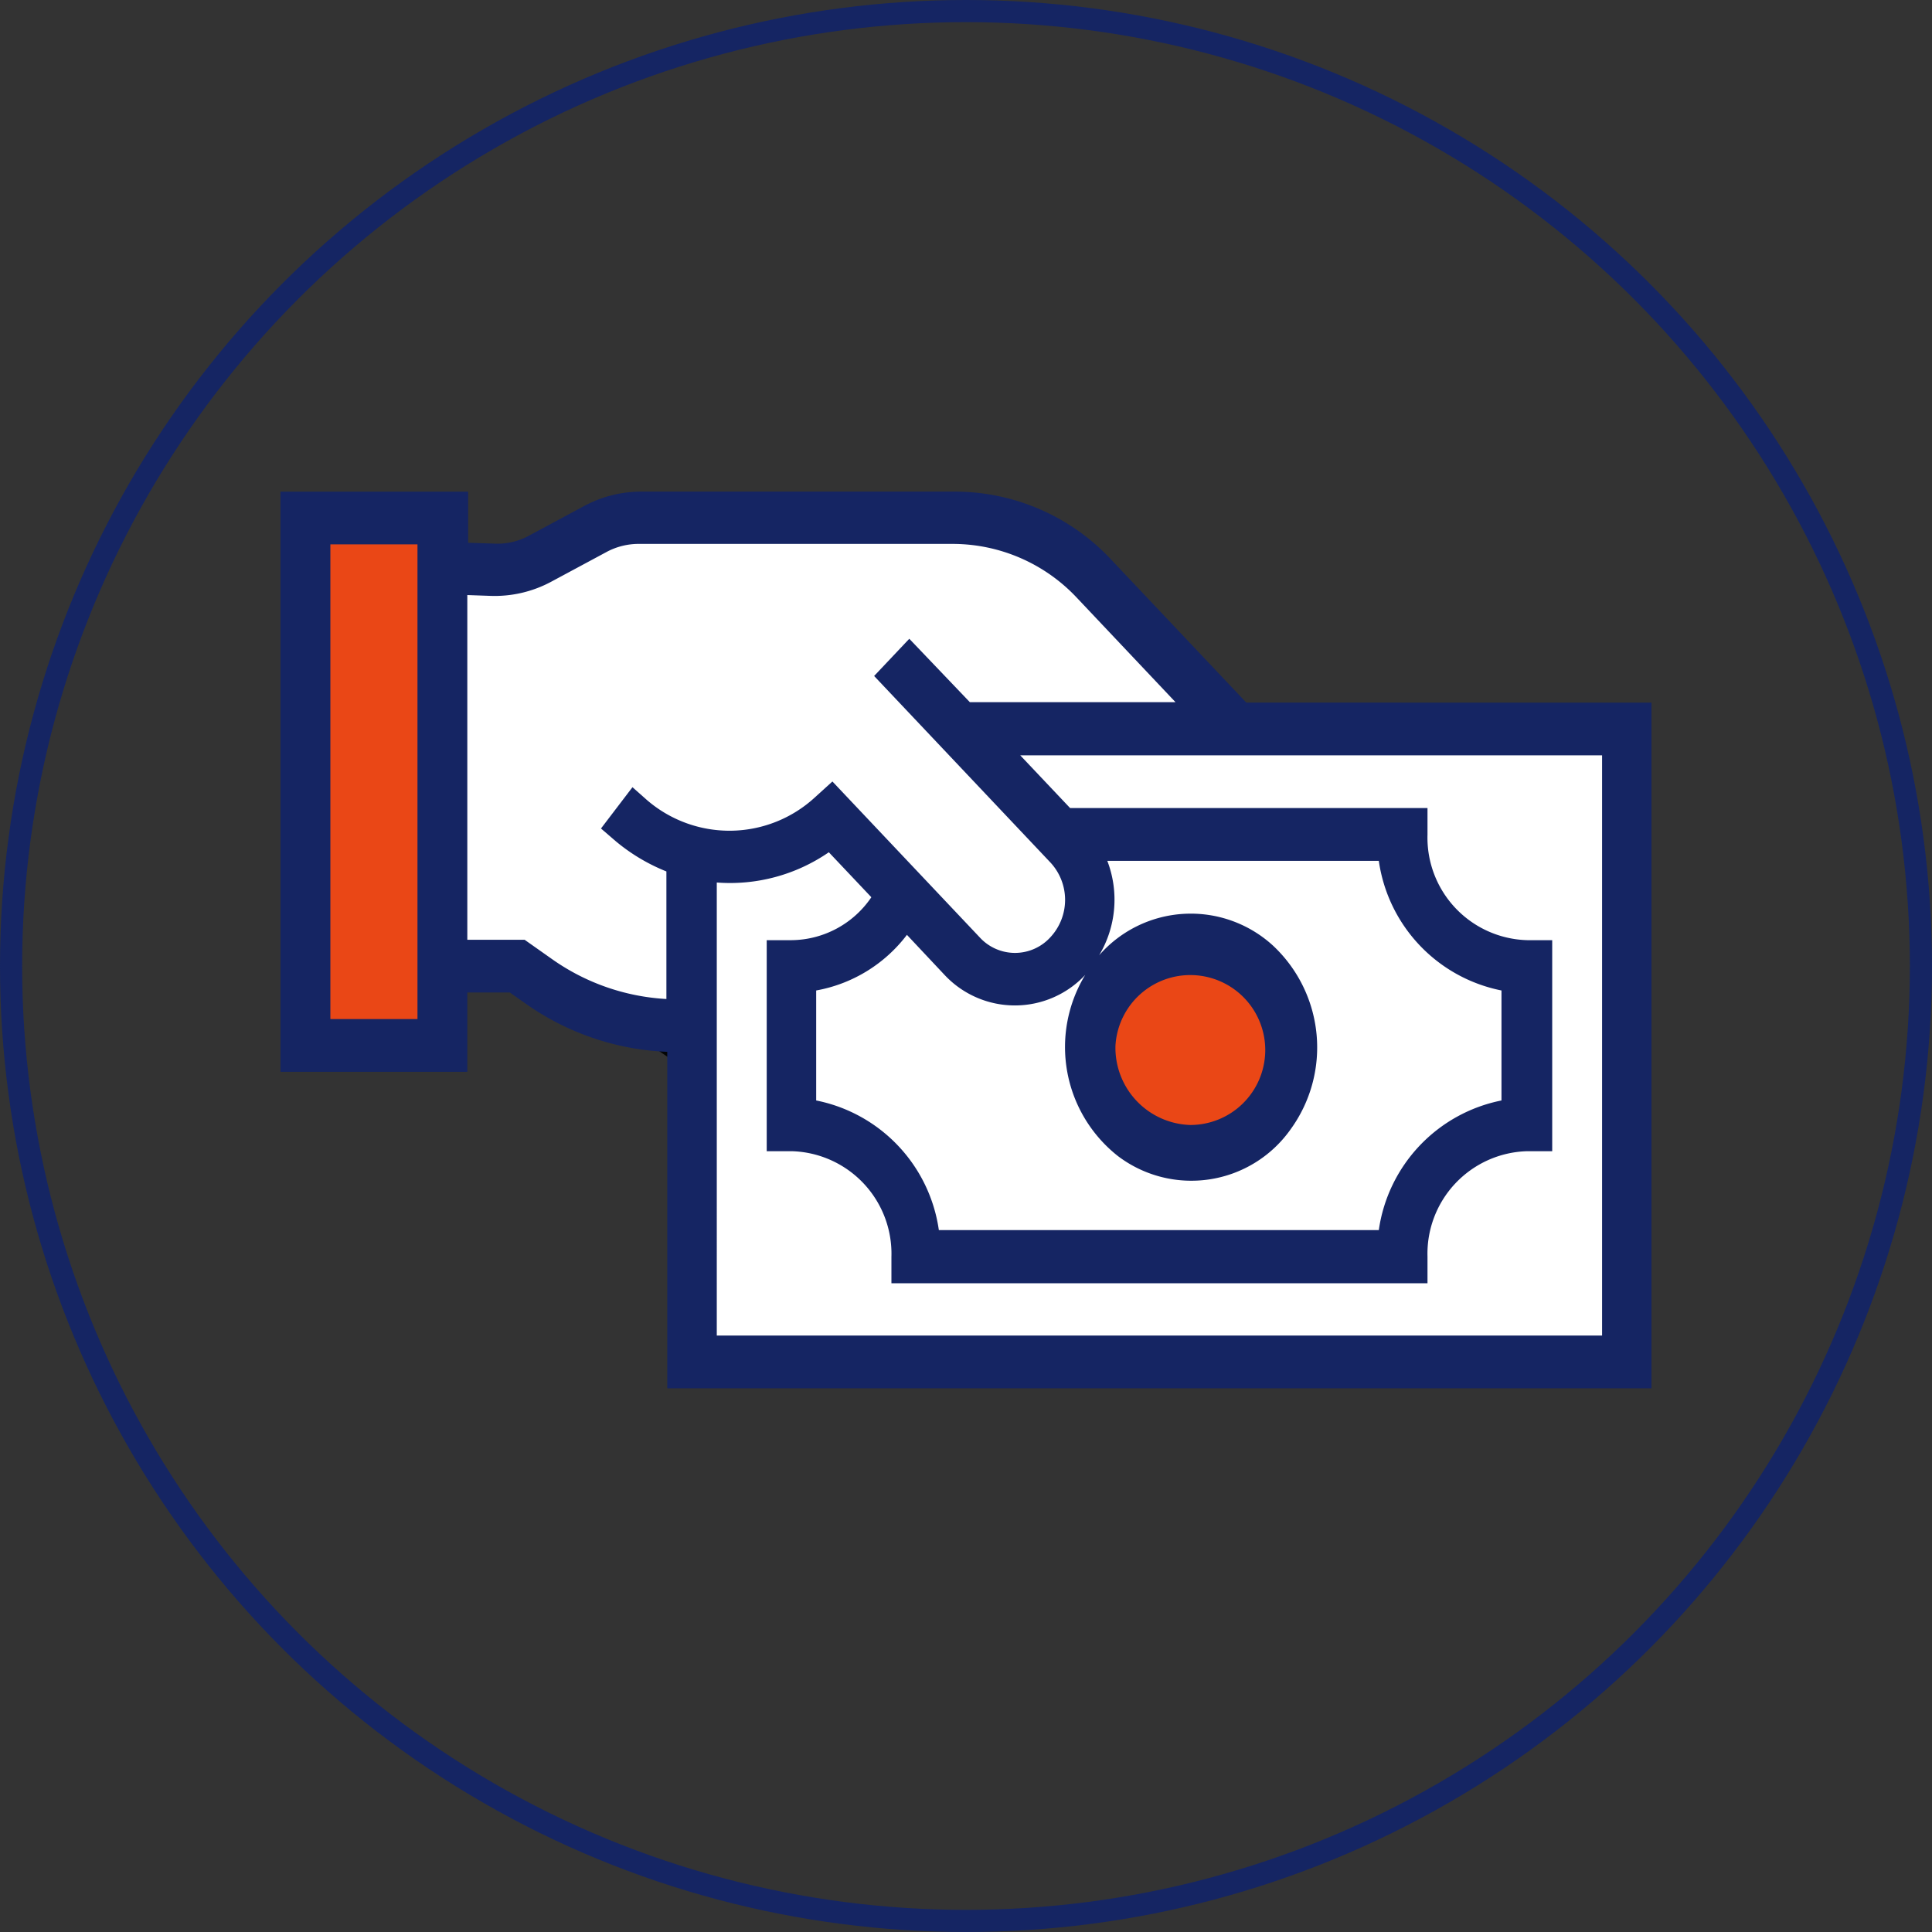 <svg xmlns="http://www.w3.org/2000/svg" width="174.544" height="174.544" viewBox="0 0 174.544 174.544">
  <rect x="0" y="0" width="174.544" height="174.544" fill="#333333" stroke="none"/>
  <g id="Group_42" data-name="Group 42" transform="translate(-2201.781 -566.997)">
    <circle id="Ellipse_3" data-name="Ellipse 3" cx="86.272" cy="86.272" r="86.272" transform="translate(2202.781 567.997)" fill="none" stroke="#152563" stroke-miterlimit="10" stroke-width="2"/>
    <g id="Group_33" data-name="Group 33">
      <path id="Path_31" data-name="Path 31" d="M2241.64,653.523l6.169,1,8.718,3.546,7.019,4.8.739,27.854,85.7-.628-.85-57.148h-37.68l-6.28-9.6-9.346-7.979-13.3-1.478-23.642-.628-5.172,2.327-3.1,1.736-4.063.85-4.913.517Z" fill="#fff" stroke="#040505" stroke-miterlimit="10" stroke-width="1"/>
      <rect id="Rectangle_9" data-name="Rectangle 9" width="13.594" height="46.915" transform="translate(2228.784 614.698)" fill="#ea4716"/>
      <ellipse id="Ellipse_5" data-name="Ellipse 5" cx="8.57" cy="9.051" rx="8.57" ry="9.051" transform="translate(2300.893 652.563)" fill="#ea4716"/>
      <path id="Path_32" data-name="Path 32" d="M2314.377,630.472l-12.08-12.781a19.342,19.342,0,0,0-14.333-6.28h-28.3a10.883,10.883,0,0,0-5.024,1.256l-5.024,2.7a5.935,5.935,0,0,1-3.251.739l-2.29-.074v-4.617h-16.956V663.83H2244v-7.167h3.842l1.367.961a23.8,23.8,0,0,0,12.855,4.4v30.4h88.917v-61.95Zm-74.88,28.593h-7.868V616.176h7.868Zm12.191-5.394-2.512-1.773H2244V620.757l2.106.074a10.781,10.781,0,0,0,5.43-1.256l5.024-2.7a6.132,6.132,0,0,1,3.029-.739h28.334a15.393,15.393,0,0,1,11.156,4.876l8.9,9.42h-18.581l-5.468-5.726-3.177,3.362,15.922,16.845a4.96,4.96,0,0,1,0,6.76,4.32,4.32,0,0,1-6.391,0l-13.3-14.074-1.588,1.441a11.4,11.4,0,0,1-15.183.221l-1.293-1.145-2.844,3.731,1.33,1.145a16.924,16.924,0,0,0,4.58,2.734v11.525A19.793,19.793,0,0,1,2251.688,653.671Zm32.028-2.216,3.4,3.62a8.7,8.7,0,0,0,12.708,0,12.538,12.538,0,0,0,2.955,16.365,10.981,10.981,0,0,0,15.589-2.4,12.6,12.6,0,0,0-1.551-16.587,10.993,10.993,0,0,0-15.737.85,9.788,9.788,0,0,0,.739-8.534h24.529a13.953,13.953,0,0,0,11.082,11.711v9.937a13.953,13.953,0,0,0-11.082,11.71H2286.6a13.952,13.952,0,0,0-11.082-11.71v-9.937A13.233,13.233,0,0,0,2283.716,651.455Zm18.84,10.011a6.772,6.772,0,1,1,6.76,7.166A6.977,6.977,0,0,1,2302.556,661.466Zm43.922,26.191h-79.94V646.726a15.713,15.713,0,0,0,10.122-2.733l3.842,4.063a8.8,8.8,0,0,1-7.2,3.879h-2.253V671h2.253a9.265,9.265,0,0,1,9.014,9.53v2.4h48.43v-2.4a9.265,9.265,0,0,1,9.013-9.53h2.254V651.935h-2.254a9.265,9.265,0,0,1-9.013-9.531V640h-32.287l-4.507-4.765h52.567v52.419Z" fill="#152563"/>
    </g>
  </g>
</svg>
